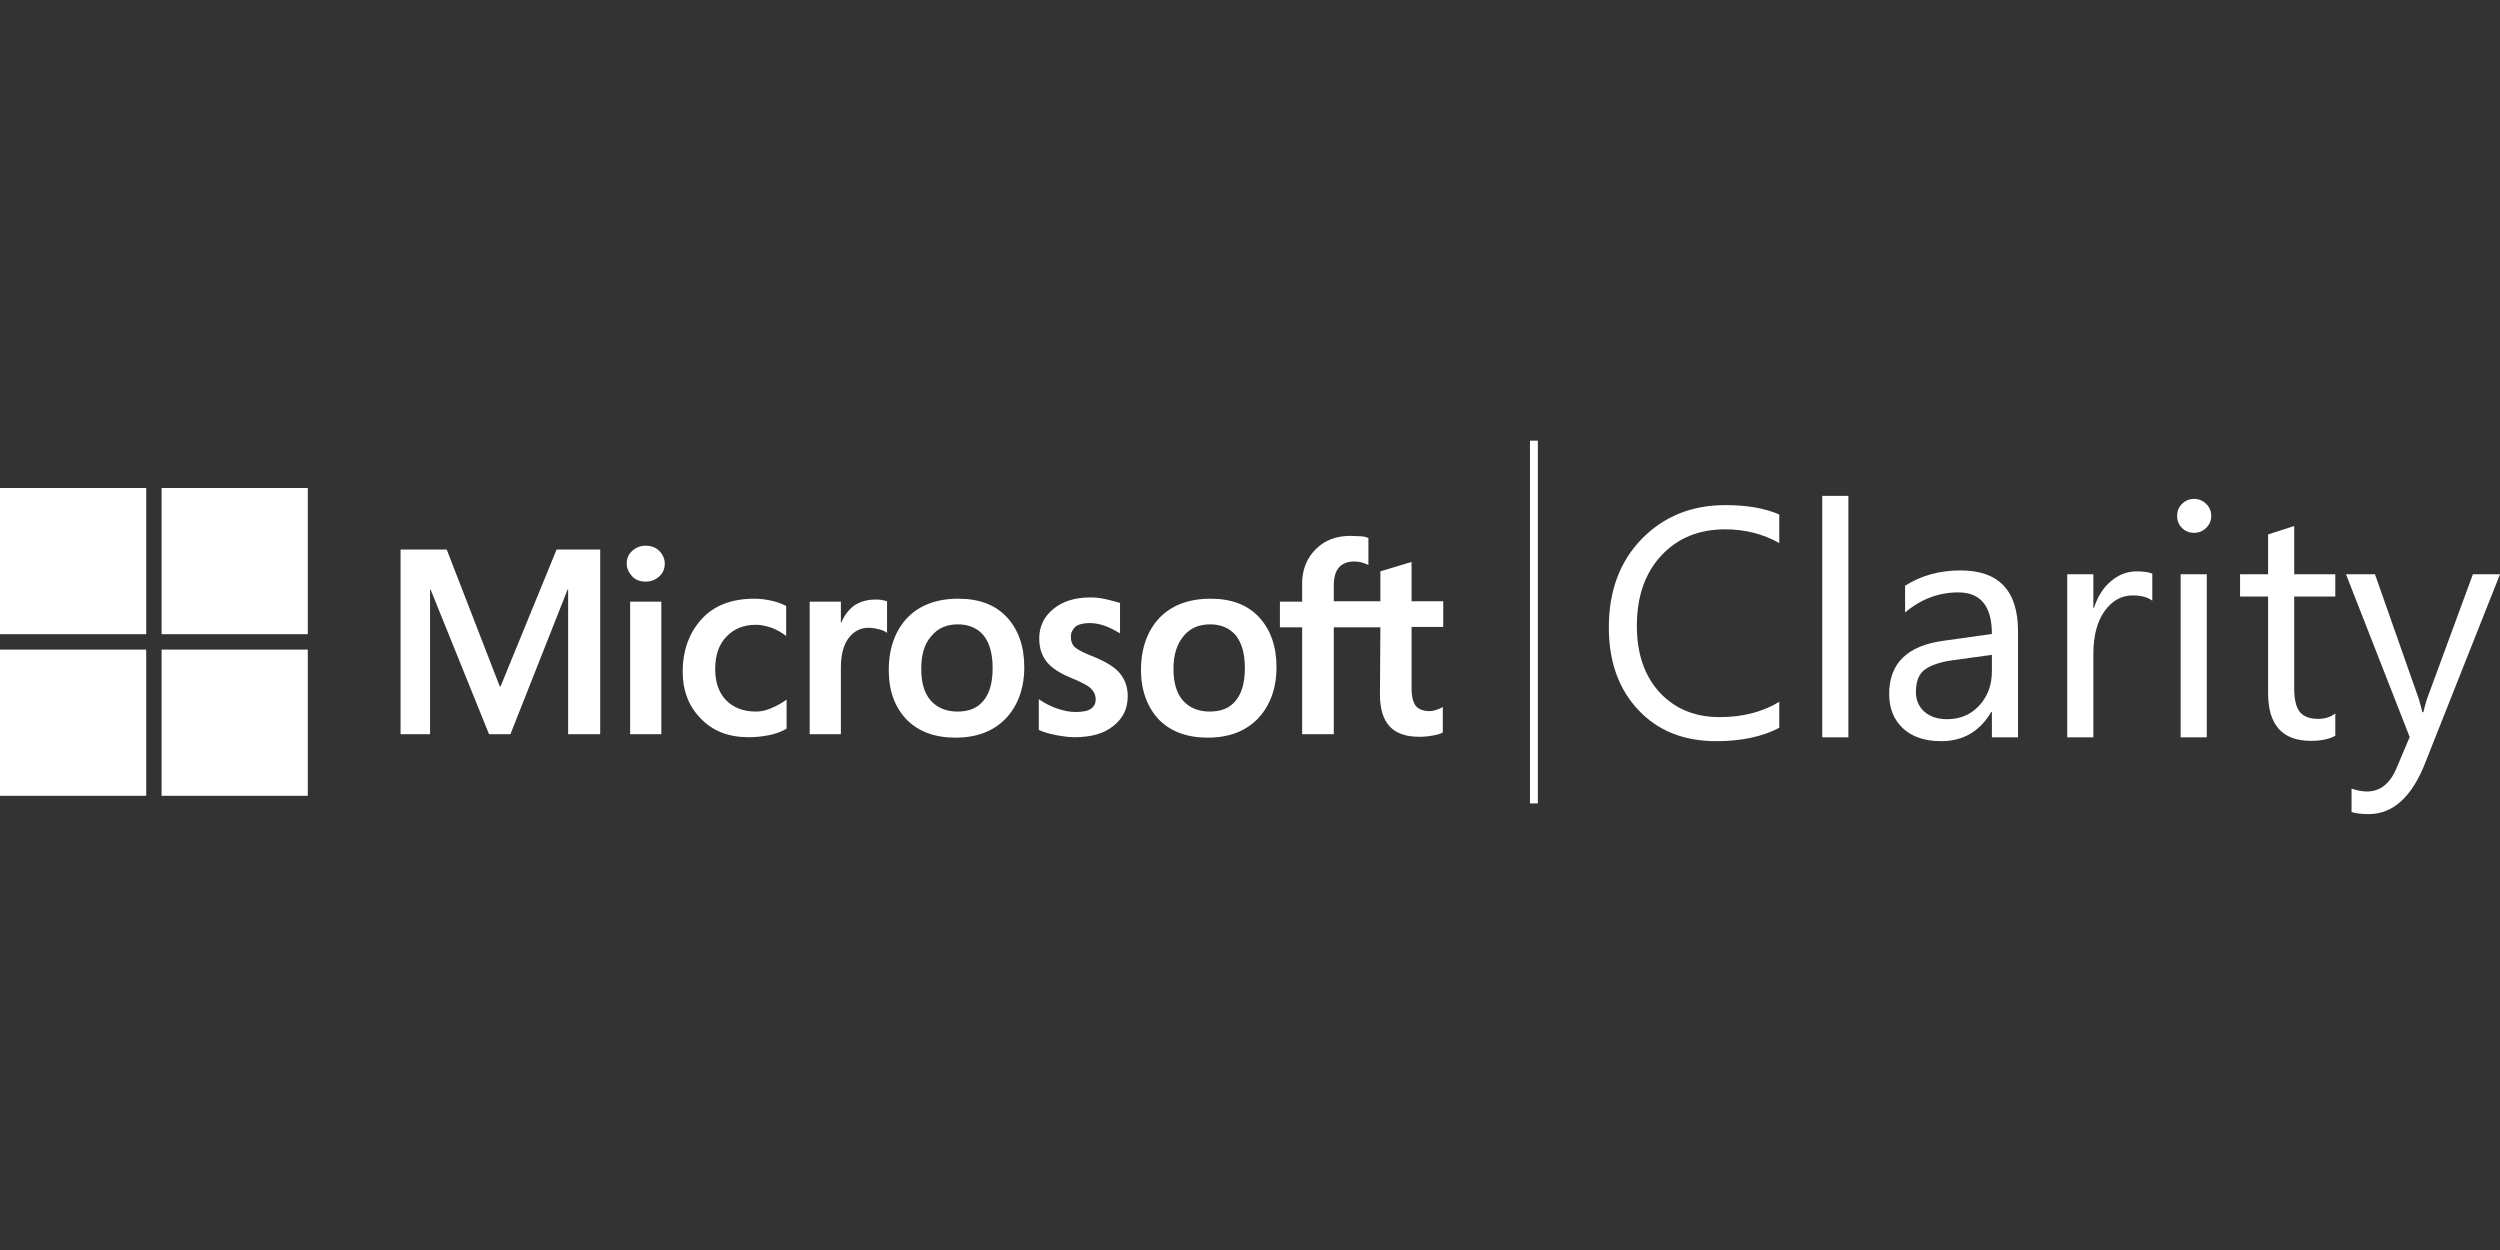 <svg width="400" height="200" viewBox="0 0 400 200" fill="none" xmlns="http://www.w3.org/2000/svg">
<rect x="0" y="0" width="400" height="200" fill="#333333" stroke="none"/>
<g clip-path="url(#clip0_3298_877)">
<path d="M96.032 87.927V117.476H90.902V94.288H90.834L81.668 117.476H78.248L68.878 94.288H68.809V117.476H64.09V87.927H71.477L79.958 109.815H80.095L89.055 87.927H96.032ZM100.273 90.184C100.273 89.363 100.546 88.68 101.162 88.132C101.778 87.585 102.462 87.311 103.282 87.311C104.172 87.311 104.924 87.585 105.471 88.132C106.018 88.68 106.36 89.363 106.36 90.184C106.36 91.005 106.087 91.689 105.471 92.236C104.856 92.783 104.172 93.057 103.282 93.057C102.393 93.057 101.709 92.783 101.162 92.236C100.615 91.621 100.273 90.937 100.273 90.184ZM105.813 96.272V117.476H100.82V96.272H105.813ZM120.929 113.85C121.682 113.85 122.503 113.714 123.392 113.303C124.281 112.961 125.102 112.482 125.854 111.935V116.586C125.033 117.065 124.144 117.407 123.118 117.612C122.092 117.818 120.998 117.954 119.767 117.954C116.62 117.954 114.089 116.997 112.174 115.013C110.191 113.03 109.233 110.499 109.233 107.489C109.233 104.069 110.259 101.265 112.243 99.076C114.226 96.887 117.031 95.793 120.724 95.793C121.682 95.793 122.639 95.93 123.529 96.135C124.486 96.34 125.238 96.682 125.786 96.956V101.744C125.033 101.197 124.212 100.718 123.46 100.444C122.639 100.171 121.819 99.965 120.998 99.965C119.014 99.965 117.441 100.581 116.21 101.881C114.979 103.18 114.431 104.89 114.431 107.079C114.431 109.199 115.047 110.909 116.21 112.072C117.373 113.235 118.946 113.85 120.929 113.85ZM140.013 95.93C140.423 95.93 140.765 95.93 141.107 95.998C141.449 96.067 141.723 96.135 141.928 96.203V101.265C141.654 101.06 141.312 100.855 140.765 100.718C140.218 100.581 139.671 100.444 138.918 100.444C137.687 100.444 136.661 100.991 135.84 102.017C135.02 103.043 134.541 104.616 134.541 106.805V117.476H129.548V96.272H134.541V99.623H134.609C135.088 98.461 135.772 97.571 136.661 96.887C137.619 96.272 138.713 95.93 140.013 95.93ZM142.201 107.216C142.201 103.727 143.227 100.923 145.143 98.871C147.126 96.819 149.862 95.793 153.35 95.793C156.634 95.793 159.233 96.751 161.08 98.734C162.926 100.718 163.884 103.385 163.884 106.737C163.884 110.157 162.858 112.893 160.943 114.945C158.959 116.997 156.292 118.023 152.872 118.023C149.589 118.023 146.989 117.065 145.074 115.15C143.159 113.166 142.201 110.499 142.201 107.216ZM147.4 107.01C147.4 109.199 147.879 110.909 148.905 112.072C149.93 113.235 151.367 113.85 153.214 113.85C154.992 113.85 156.428 113.303 157.386 112.072C158.344 110.909 158.822 109.199 158.822 106.874C158.822 104.616 158.344 102.907 157.386 101.675C156.428 100.513 154.992 99.897 153.282 99.897C151.435 99.897 150.067 100.513 149.041 101.744C147.879 103.043 147.4 104.753 147.4 107.01ZM171.339 101.881C171.339 102.565 171.545 103.18 172.023 103.591C172.502 104.001 173.46 104.48 175.033 105.095C177.016 105.916 178.453 106.805 179.205 107.763C180.026 108.789 180.436 109.952 180.436 111.388C180.436 113.372 179.684 114.945 178.111 116.176C176.606 117.407 174.486 117.954 171.887 117.954C170.997 117.954 170.04 117.818 168.945 117.612C167.851 117.407 166.962 117.134 166.209 116.792V111.867C167.099 112.482 168.125 113.03 169.151 113.372C170.177 113.714 171.134 113.919 172.023 113.919C173.118 113.919 174.007 113.782 174.486 113.44C175.033 113.098 175.306 112.619 175.306 111.867C175.306 111.183 175.033 110.636 174.486 110.088C173.939 109.61 172.844 109.062 171.339 108.447C169.493 107.694 168.193 106.805 167.441 105.848C166.688 104.89 166.278 103.659 166.278 102.154C166.278 100.239 167.03 98.666 168.535 97.435C170.04 96.203 172.023 95.588 174.417 95.588C175.17 95.588 175.99 95.656 176.88 95.861C177.769 96.067 178.59 96.272 179.205 96.477V101.333C178.521 100.923 177.769 100.513 176.88 100.171C175.99 99.829 175.101 99.692 174.281 99.692C173.323 99.692 172.571 99.897 172.092 100.239C171.613 100.718 171.339 101.197 171.339 101.881ZM182.557 107.216C182.557 103.727 183.583 100.923 185.498 98.871C187.482 96.819 190.217 95.793 193.706 95.793C196.989 95.793 199.588 96.751 201.435 98.734C203.282 100.718 204.239 103.385 204.239 106.737C204.239 110.157 203.213 112.893 201.298 114.945C199.315 116.997 196.647 118.023 193.227 118.023C189.944 118.023 187.345 117.065 185.43 115.15C183.583 113.166 182.557 110.499 182.557 107.216ZM187.755 107.01C187.755 109.199 188.234 110.909 189.26 112.072C190.286 113.235 191.722 113.85 193.569 113.85C195.347 113.85 196.784 113.303 197.741 112.072C198.699 110.909 199.178 109.199 199.178 106.874C199.178 104.616 198.699 102.907 197.741 101.675C196.784 100.513 195.347 99.897 193.637 99.897C191.791 99.897 190.423 100.513 189.397 101.744C188.302 103.043 187.755 104.753 187.755 107.01ZM220.86 100.376H213.405V117.476H208.343V100.376H204.786V96.272H208.343V93.331C208.343 91.142 209.096 89.295 210.532 87.859C211.968 86.422 213.815 85.738 216.072 85.738C216.688 85.738 217.235 85.807 217.714 85.807C218.193 85.807 218.603 85.944 218.945 86.08V90.389C218.808 90.321 218.466 90.184 218.056 90.047C217.645 89.911 217.167 89.842 216.619 89.842C215.593 89.842 214.773 90.184 214.225 90.8C213.678 91.415 213.405 92.441 213.405 93.673V96.203H220.86V91.415L225.853 89.911V96.203H230.915V100.307H225.853V110.225C225.853 111.525 226.127 112.414 226.537 112.961C227.016 113.508 227.768 113.782 228.794 113.782C229.068 113.782 229.41 113.714 229.82 113.577C230.231 113.44 230.573 113.303 230.846 113.098V117.202C230.504 117.407 230.026 117.544 229.273 117.681C228.521 117.818 227.837 117.886 227.084 117.886C224.964 117.886 223.391 117.339 222.365 116.244C221.339 115.15 220.792 113.44 220.792 111.183L220.86 100.376Z" fill="white"/>
<path d="M23.392 78.078H0V101.471H23.392V78.078Z" fill="white"/>
<path d="M49.247 78.078H25.855V101.471H49.247V78.078Z" fill="white"/>
<path d="M23.392 103.934H0V127.326H23.392V103.934Z" fill="white"/>
<path d="M49.247 103.934H25.855V127.326H49.247V103.934Z" fill="white"/>
</g>
<path d="M400 91.879L387.997 122.155C385.856 127.558 382.849 130.259 378.975 130.259C377.888 130.259 376.979 130.149 376.248 129.928V126.182C377.149 126.487 377.973 126.64 378.72 126.64C380.827 126.64 382.407 125.383 383.46 122.868L385.55 117.924L375.356 91.879H379.994L387.054 111.961C387.139 112.216 387.317 112.878 387.589 113.949H387.742C387.827 113.541 387.997 112.895 388.251 112.012L395.667 91.879H400Z" fill="white"/>
<path d="M373.649 117.721C372.663 118.264 371.364 118.536 369.75 118.536C365.179 118.536 362.894 115.988 362.894 110.891V95.447H358.409V91.879H362.894V85.508L367.074 84.157V91.879H373.649V95.447H367.074V110.152C367.074 111.902 367.371 113.15 367.966 113.898C368.56 114.646 369.546 115.019 370.922 115.019C371.975 115.019 372.884 114.731 373.649 114.153V117.721Z" fill="white"/>
<path d="M351.044 85.254C350.296 85.254 349.659 84.999 349.133 84.489C348.606 83.979 348.343 83.334 348.343 82.552C348.343 81.77 348.606 81.125 349.133 80.615C349.659 80.088 350.296 79.825 351.044 79.825C351.808 79.825 352.454 80.088 352.981 80.615C353.524 81.125 353.796 81.77 353.796 82.552C353.796 83.3 353.524 83.937 352.981 84.463C352.454 84.99 351.808 85.254 351.044 85.254ZM353.083 117.976H348.903V91.879H353.083V117.976Z" fill="white"/>
<path d="M344.367 96.11C343.636 95.549 342.583 95.269 341.207 95.269C339.423 95.269 337.928 96.11 336.721 97.792C335.532 99.474 334.938 101.768 334.938 104.673V117.976H330.758V91.88H334.938V97.257H335.039C335.634 95.422 336.543 93.995 337.766 92.975C338.99 91.939 340.357 91.421 341.869 91.421C342.957 91.421 343.789 91.54 344.367 91.778V96.11Z" fill="white"/>
<path d="M322.883 117.976H318.703V113.898H318.602C316.784 117.024 314.108 118.587 310.574 118.587C307.974 118.587 305.936 117.899 304.458 116.523C302.996 115.147 302.266 113.32 302.266 111.044C302.266 106.168 305.137 103.33 310.88 102.532L318.703 101.436C318.703 97.002 316.911 94.784 313.326 94.784C310.183 94.784 307.346 95.855 304.814 97.996V93.714C307.38 92.083 310.336 91.268 313.683 91.268C319.816 91.268 322.883 94.513 322.883 101.003V117.976ZM318.703 104.775L312.409 105.641C310.472 105.913 309.011 106.397 308.025 107.094C307.04 107.773 306.547 108.988 306.547 110.738C306.547 112.012 306.998 113.057 307.898 113.873C308.815 114.671 310.03 115.07 311.542 115.07C313.615 115.07 315.323 114.348 316.665 112.904C318.024 111.443 318.703 109.6 318.703 107.374V104.775Z" fill="white"/>
<path d="M295.742 117.975H291.562V79.34H295.742V117.975Z" fill="white"/>
<path d="M284.682 116.446C281.98 117.873 278.616 118.587 274.59 118.587C269.391 118.587 265.228 116.913 262.102 113.566C258.976 110.219 257.413 105.827 257.413 100.391C257.413 94.546 259.172 89.823 262.688 86.221C266.205 82.619 270.665 80.818 276.068 80.818C279.534 80.818 282.405 81.32 284.682 82.322V86.884C282.065 85.423 279.177 84.692 276.017 84.692C271.82 84.692 268.414 86.094 265.798 88.897C263.198 91.7 261.898 95.447 261.898 100.136C261.898 104.587 263.113 108.138 265.543 110.789C267.989 113.422 271.192 114.739 275.15 114.739C278.82 114.739 281.997 113.923 284.682 112.292V116.446Z" fill="white"/>
<line x1="245.426" y1="70.507" x2="245.426" y2="128.551" stroke="white" stroke-width="1.262"/>
<defs>
<clipPath id="clip0_3298_877">
<rect width="230.915" height="49.248" fill="white" transform="translate(0 78.078)"/>
</clipPath>
</defs>
</svg>
